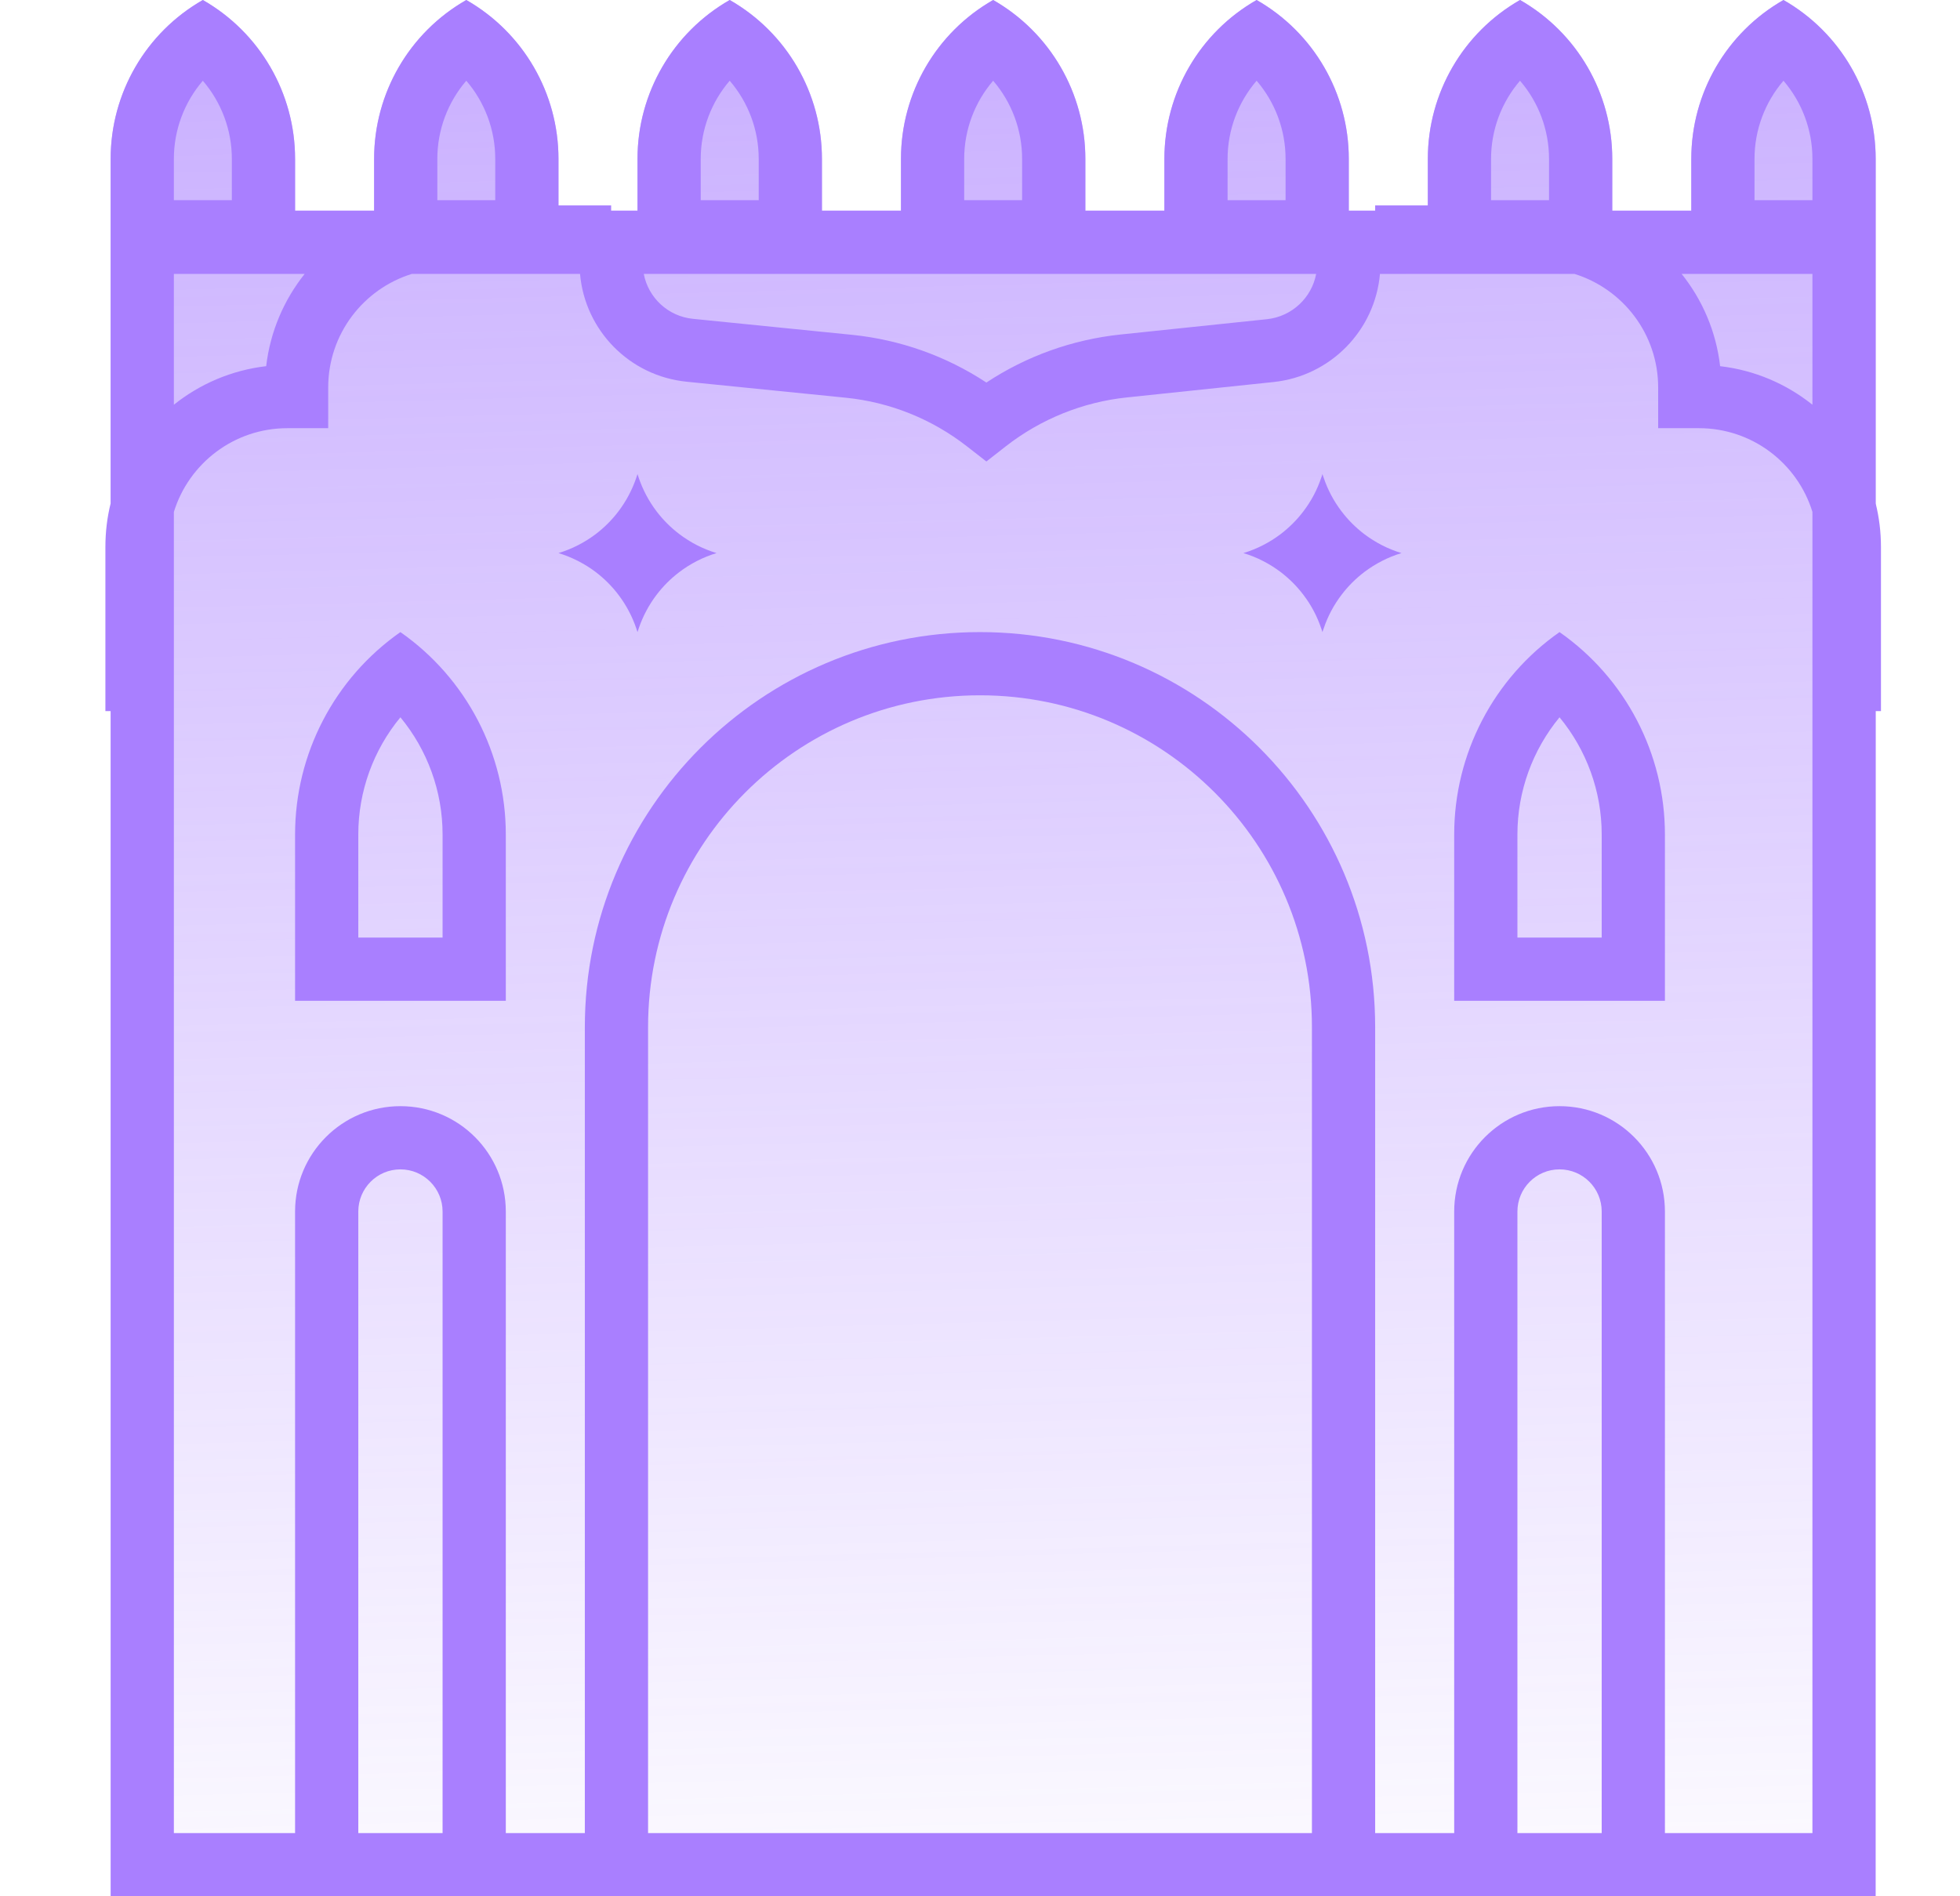 <svg viewBox="0 0 31 30" fill="none" xmlns="http://www.w3.org/2000/svg">
  <path opacity="0.6" fill-rule="evenodd" clip-rule="evenodd" d="M3.208 0C2.307 0.515 1.75 1.474 1.75 2.513V3.333V4.167V30H29.667V4.167V3.333V2.513C29.667 1.474 29.11 0.515 28.208 0C27.306 0.515 26.75 1.474 26.75 2.513V3.333H25.5V2.513C25.5 1.474 24.944 0.515 24.042 0C23.14 0.515 22.583 1.474 22.583 2.513V3.333H21.333V2.513C21.333 1.474 20.777 0.515 19.875 0C18.973 0.515 18.417 1.474 18.417 2.513V3.333H17.167V2.513C17.167 1.474 16.61 0.515 15.708 0C14.806 0.515 14.25 1.474 14.25 2.513V3.333H13V2.513C13 1.474 12.444 0.515 11.542 0C10.64 0.515 10.083 1.474 10.083 2.513V3.333H8.833V2.513C8.833 1.474 8.277 0.515 7.375 0C6.473 0.515 5.917 1.474 5.917 2.513V3.333H4.667V2.513C4.667 1.474 4.11 0.515 3.208 0Z" fill="url(#paint0_linear_4371_124869)"/>
  <path fill-rule="evenodd" clip-rule="evenodd" d="M3.208 0C2.306 0.515 1.75 1.474 1.75 2.513V3.167V3.333V4.167V4.333V7.963C1.695 8.184 1.667 8.416 1.667 8.654L1.667 11.25H1.75V29V30H2.75H4.667H5.667H7H8H9.25H10.25H20.75H21.75H23H24H25.333H26.333H28.666H29.666V29V11.25H29.75V8.654C29.75 8.416 29.721 8.184 29.666 7.963V4.333V4.167V3.333V3.167V2.513C29.666 1.474 29.11 0.515 28.208 0C27.306 0.515 26.75 1.474 26.75 2.513V3.167V3.333H25.5V3.167V2.513C25.5 1.474 24.943 0.515 24.041 0C23.14 0.515 22.583 1.474 22.583 2.513V3.167V3.25H21.75V3.333H21.333V3.167V2.513C21.333 1.474 20.777 0.515 19.875 0C18.973 0.515 18.416 1.474 18.416 2.513V3.167V3.333H17.166V3.167V2.513C17.166 1.474 16.61 0.515 15.708 0C14.806 0.515 14.25 1.474 14.25 2.513V3.167V3.333H13V3.167V2.513C13 1.474 12.443 0.515 11.541 0C10.64 0.515 10.083 1.474 10.083 2.513V3.167V3.333H9.666V3.25H8.833V3.167V2.513C8.833 1.474 8.277 0.515 7.375 0C6.473 0.515 5.917 1.474 5.917 2.513V3.167V3.333H4.667V3.167V2.513C4.667 1.474 4.11 0.515 3.208 0ZM28.666 4.333V6.403C28.256 6.075 27.755 5.857 27.206 5.793C27.143 5.245 26.925 4.743 26.597 4.333H28.666ZM26.226 6.13C26.226 5.285 25.668 4.57 24.901 4.333H21.826C21.748 5.225 21.047 5.949 20.142 6.044L17.827 6.287C17.128 6.36 16.463 6.628 15.908 7.061L15.601 7.301L15.293 7.061C14.739 6.629 14.075 6.362 13.376 6.292L10.86 6.039C9.954 5.948 9.252 5.225 9.174 4.333H6.515C5.748 4.57 5.191 5.285 5.191 6.13V6.274V6.774H4.691H4.546C3.701 6.774 2.987 7.331 2.75 8.099V29H4.667V19.167C4.667 18.246 5.413 17.5 6.333 17.5C7.254 17.5 8 18.246 8 19.167V29H9.25V16.25C9.25 12.798 12.048 10 15.5 10C18.952 10 21.75 12.798 21.75 16.25V29H23V19.167C23 18.246 23.746 17.5 24.666 17.5C25.587 17.5 26.333 18.246 26.333 19.167V29H28.666V8.099C28.43 7.331 27.715 6.774 26.87 6.774H26.726H26.226V6.274V6.13ZM10.182 4.333C10.254 4.71 10.566 5.005 10.96 5.044L13.476 5.297C14.236 5.374 14.965 5.633 15.601 6.052C16.235 5.633 16.963 5.372 17.723 5.292L20.038 5.05C20.433 5.008 20.746 4.711 20.817 4.333H10.182ZM4.819 4.333H2.75V6.403C3.16 6.075 3.661 5.857 4.21 5.793C4.274 5.245 4.492 4.743 4.819 4.333ZM3.667 3.167V2.513C3.667 2.053 3.499 1.616 3.208 1.277C2.917 1.616 2.75 2.053 2.75 2.513V3.167H3.667ZM25.333 29V19.167C25.333 18.799 25.035 18.5 24.666 18.5C24.298 18.5 24 18.799 24 19.167V29H25.333ZM7 19.167V29H5.667V19.167C5.667 18.799 5.965 18.5 6.333 18.5C6.701 18.5 7 18.799 7 19.167ZM20.75 29V16.25C20.75 13.351 18.399 11 15.5 11C12.6 11 10.25 13.351 10.25 16.25V29H20.75ZM7.833 2.513V3.167H6.917V2.513C6.917 2.053 7.084 1.616 7.375 1.277C7.666 1.616 7.833 2.053 7.833 2.513ZM12 3.167V2.513C12 2.053 11.833 1.616 11.541 1.277C11.25 1.616 11.083 2.053 11.083 2.513V3.167H12ZM16.166 2.513V3.167H15.25V2.513C15.25 2.053 15.417 1.616 15.708 1.277C15.999 1.616 16.166 2.053 16.166 2.513ZM24.5 3.167V2.513C24.5 2.053 24.333 1.616 24.041 1.277C23.75 1.616 23.583 2.053 23.583 2.513V3.167H24.5ZM20.333 2.513V3.167H19.416V2.513C19.416 2.053 19.584 1.616 19.875 1.277C20.166 1.616 20.333 2.053 20.333 2.513ZM28.666 3.167V2.513C28.666 2.053 28.499 1.616 28.208 1.277C27.917 1.616 27.75 2.053 27.75 2.513V3.167H28.666ZM6.333 10C5.289 10.731 4.667 11.926 4.667 13.201V14.833V15.833H5.667H7H8V14.833V13.201C8 11.926 7.378 10.731 6.333 10ZM7 14.833V13.201C7 12.517 6.759 11.864 6.333 11.348C5.907 11.864 5.667 12.517 5.667 13.201V14.833H7ZM23 13.201C23 11.926 23.622 10.731 24.666 10C25.711 10.731 26.333 11.926 26.333 13.201V14.833V15.833H25.333H24H23V14.833V13.201ZM25.333 13.201V14.833H24V13.201C24 12.517 24.241 11.864 24.666 11.348C25.092 11.864 25.333 12.517 25.333 13.201ZM10.745 9.05C10.919 8.918 11.118 8.815 11.333 8.75C11.118 8.685 10.919 8.582 10.745 8.45C10.608 8.346 10.487 8.225 10.383 8.088C10.262 7.928 10.166 7.748 10.1 7.552L10.097 7.542L10.083 7.5L10.069 7.542L10.066 7.552C10 7.748 9.904 7.928 9.783 8.088C9.68 8.225 9.558 8.346 9.422 8.45C9.247 8.582 9.048 8.685 8.833 8.75C9.048 8.815 9.247 8.918 9.422 9.05C9.558 9.154 9.68 9.275 9.783 9.412C9.904 9.572 10 9.752 10.066 9.948L10.069 9.958L10.083 10L10.097 9.958L10.1 9.948C10.166 9.752 10.262 9.572 10.383 9.412C10.487 9.275 10.608 9.154 10.745 9.05ZM22.166 8.75C21.951 8.815 21.753 8.918 21.578 9.05C21.442 9.154 21.32 9.275 21.217 9.412C21.095 9.572 20.999 9.752 20.934 9.948L20.93 9.958L20.916 10L20.903 9.958L20.899 9.948C20.834 9.752 20.738 9.572 20.616 9.412C20.513 9.275 20.391 9.154 20.255 9.05C20.08 8.918 19.882 8.815 19.666 8.75C19.882 8.685 20.08 8.582 20.255 8.45C20.391 8.346 20.513 8.225 20.616 8.088C20.738 7.928 20.834 7.748 20.899 7.552L20.903 7.542L20.916 7.5L20.93 7.542L20.934 7.552C20.999 7.748 21.095 7.928 21.217 8.088C21.32 8.225 21.442 8.346 21.578 8.45C21.753 8.582 21.951 8.685 22.166 8.75Z" fill="#A97FFF"/>
  <defs>
    <linearGradient id="paint0_linear_4371_124869" x1="14.757" y1="-8.579" x2="15.87" y2="33.284" gradientUnits="userSpaceOnUse">
      <stop stop-color="#8E57FF"/>
      <stop offset="0.967" stop-color="#8E57FF" stop-opacity="0"/>
    </linearGradient>
  </defs>
</svg>
